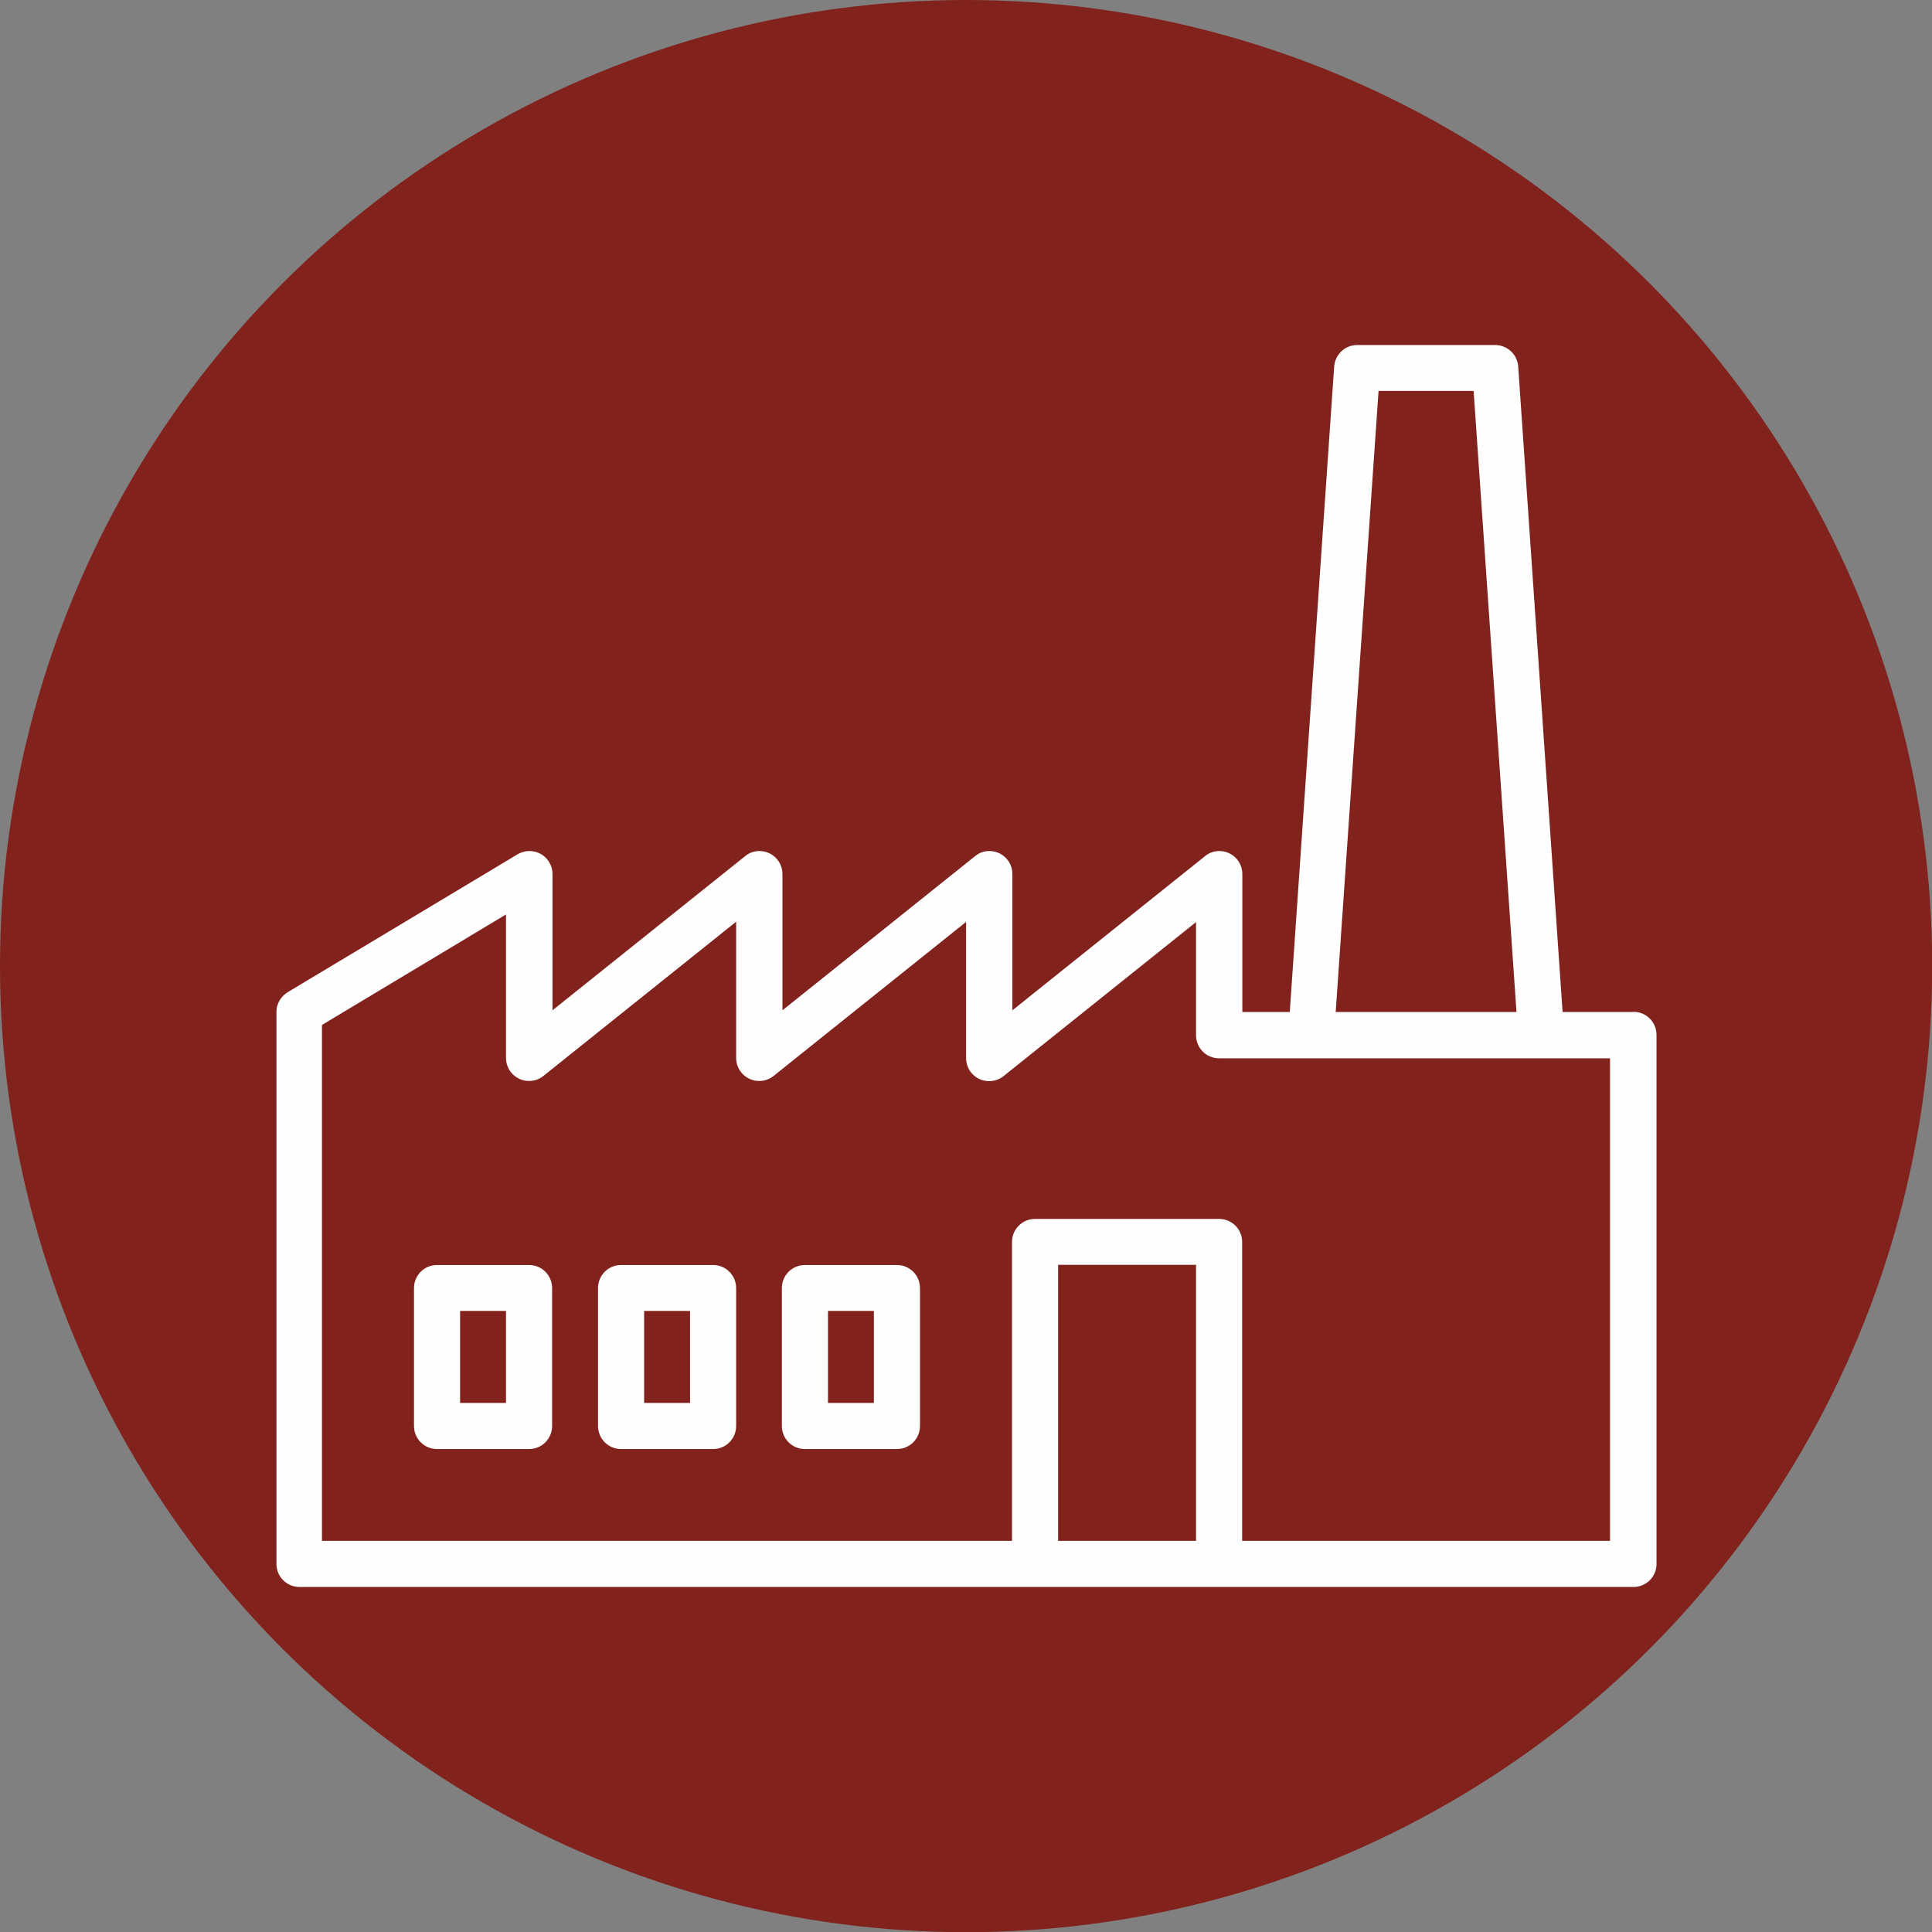 <?xml version="1.0" encoding="UTF-8"?>
<!DOCTYPE svg PUBLIC "-//W3C//DTD SVG 1.1//EN" "http://www.w3.org/Graphics/SVG/1.1/DTD/svg11.dtd">
<!-- Creator: CorelDRAW 2018 (64 Bit Versión de evaluación) -->
<svg xmlns="http://www.w3.org/2000/svg" xml:space="preserve" width="50mm" height="50mm" version="1.1" style="shape-rendering:geometricPrecision; text-rendering:geometricPrecision; image-rendering:optimizeQuality; fill-rule:evenodd; clip-rule:evenodd"
viewBox="0 0 101.41 101.41"
 xmlns:xlink="http://www.w3.org/1999/xlink">
 <rect x="0" y="0" width="101.41" height="101.41" fill="#808080" stroke="none"/>
 <defs>
  <style type="text/css">
   <![CDATA[
    .fil1 {fill:#FEFEFE}
    .fil0 {fill:#81221D}
   ]]>
  </style>
 </defs>
 <g id="Capa_x0020_1">
  <g id="_2294212654816">
   <circle class="fil0" cx="50.71" cy="50.71" r="50.71"/>
   <g>
    <path class="fil1" d="M85.72 53.12l-3.7 0 -2.33 -33.88c-0.04,-0.63 -0.57,-1.13 -1.21,-1.13l-7.24 0c-0.64,0 -1.16,0.49 -1.21,1.13l-2.33 33.88 -2.49 0 0 -7.24c0,-0.67 -0.54,-1.21 -1.21,-1.21 -0.27,0 -0.54,0.09 -0.75,0.27l-10.11 8.09 0 -7.15c0,-0.67 -0.54,-1.21 -1.21,-1.21 -0.28,0 -0.54,0.09 -0.75,0.27l-10.11 8.09 0 -7.15c0,-0.67 -0.54,-1.21 -1.21,-1.21 -0.27,0 -0.54,0.09 -0.75,0.27l-10.11 8.09 0 -7.15c0,-0.67 -0.54,-1.21 -1.21,-1.21 -0.22,0 -0.43,0.06 -0.62,0.17l-12.07 7.24c-0.36,0.22 -0.59,0.61 -0.59,1.03l0 28.98c0,0.67 0.54,1.21 1.21,1.21l70.02 0c0.67,0 1.21,-0.54 1.21,-1.21l0 -27.77c0,-0.67 -0.54,-1.21 -1.21,-1.21zm-13.36 -32.6l4.99 0 2.25 32.6 -9.49 0 2.25 -32.6zm-16.82 60.36l0 -14.49 7.24 0 0 14.49 -7.24 0zm28.98 0l-19.32 0 0 -15.69c0,-0.67 -0.54,-1.21 -1.21,-1.21l-9.66 0c-0.67,0 -1.21,0.54 -1.21,1.21l0 15.69 -36.22 0 0 -27.08 9.66 -5.8 0 7.53c0,0.67 0.54,1.21 1.21,1.21 0.27,0 0.54,-0.09 0.76,-0.27l10.11 -8.09 0 7.15c0,0.67 0.54,1.21 1.21,1.21 0.27,0 0.54,-0.09 0.75,-0.26l10.11 -8.09 0 7.15c0,0.67 0.54,1.21 1.21,1.21 0.27,0 0.54,-0.09 0.75,-0.26l10.11 -8.09 0 5.94c0,0.67 0.54,1.21 1.21,1.21l20.52 0 0 25.35 0 0z"/>
    <path class="fil1" d="M27.77 66.4l-4.83 0c-0.67,0 -1.21,0.54 -1.21,1.21l0 7.24c0,0.67 0.54,1.21 1.21,1.21l4.83 0c0.67,0 1.21,-0.54 1.21,-1.21l0 -7.24c0,-0.67 -0.54,-1.21 -1.21,-1.21zm-1.21 7.24l-2.41 0 0 -4.83 2.41 0 0 4.83z"/>
    <path class="fil1" d="M37.43 66.4l-4.83 0c-0.67,0 -1.21,0.54 -1.21,1.21l0 7.24c0,0.67 0.54,1.21 1.21,1.21l4.83 0c0.67,0 1.21,-0.54 1.21,-1.21l0 -7.24c0,-0.67 -0.54,-1.21 -1.21,-1.21zm-1.21 7.24l-2.41 0 0 -4.83 2.41 0 0 4.83z"/>
    <path class="fil1" d="M47.08 66.4l-4.83 0c-0.67,0 -1.21,0.54 -1.21,1.21l0 7.24c0,0.67 0.54,1.21 1.21,1.21l4.83 0c0.67,0 1.21,-0.54 1.21,-1.21l0 -7.24c0,-0.67 -0.54,-1.21 -1.21,-1.21zm-1.21 7.24l-2.41 0 0 -4.83 2.41 0 0 4.83z"/>
   </g>
  </g>
 </g>
</svg>
